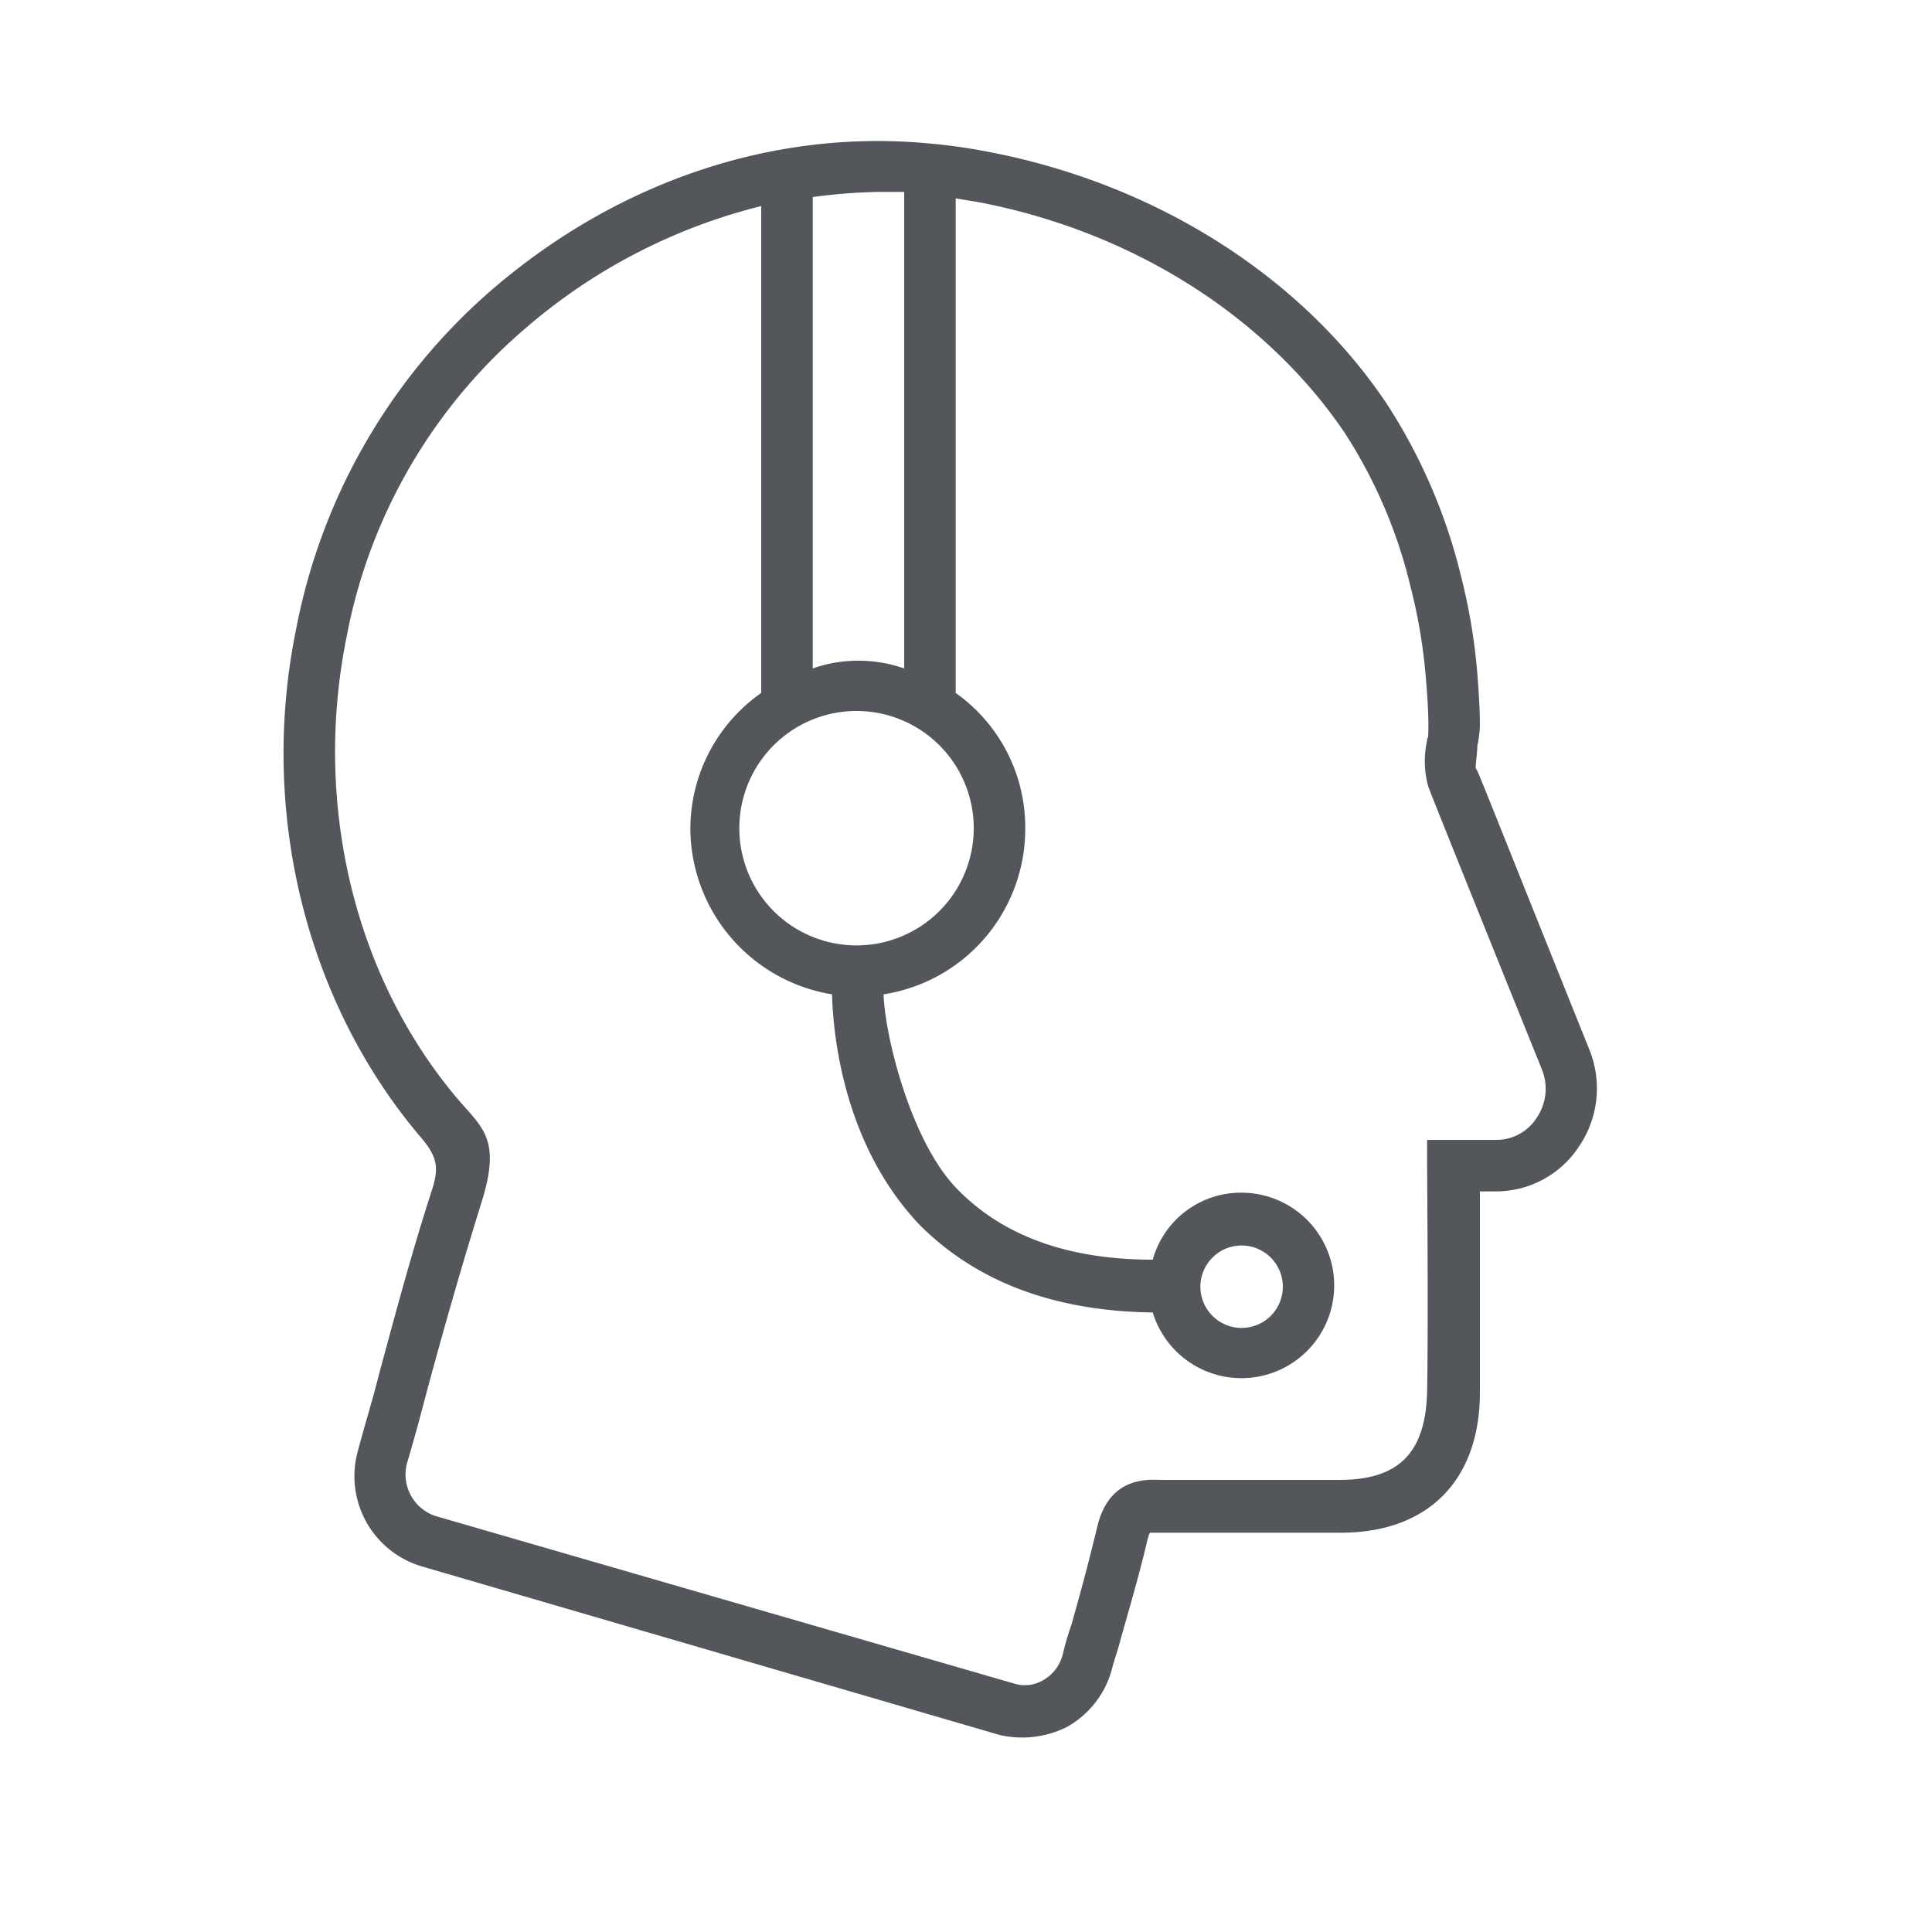 <svg id="Layer_1" data-name="Layer 1" xmlns="http://www.w3.org/2000/svg" viewBox="0 0 150 150"><defs><style>.cls-1{fill:#53565a;}</style></defs><title>Artboard 63</title><path class="cls-1" d="M123.4,81.5c-8.2-20.4-8.7-21.8-8.8-21.8s.1-1.2.1-1.8a8.9,8.9,0,0,0,.2-1.5c0-1.4-.1-2.8-.2-4.1a45.8,45.8,0,0,0-1.3-7.7,43.3,43.3,0,0,0-5.7-13.2c-6.6-9.9-17.9-17.1-30.9-19.6a44.6,44.6,0,0,0-5.1-.7c-11.8-1-23.7,3-33.4,11.3A46.4,46.4,0,0,0,23,48.8c-2.9,14.1.7,28.8,9.5,39.3,1.4,1.6,1.6,2.4,1.1,4.1-1.6,4.9-2.9,9.8-4.2,14.6-.5,2-1.1,3.9-1.6,5.8a7.3,7.3,0,0,0,4.9,9l44.9,13.1a7.8,7.8,0,0,0,5.2-.6,7.3,7.3,0,0,0,3.5-4.4c.2-.8.5-1.6.7-2.4.7-2.5,1.5-5.2,2.1-7.8.1-.3.1-.4.2-.5h14.8c6.8,0,10.8-4.1,10.8-10.9V92.5h1.2a7.7,7.7,0,0,0,6.5-3.5A8,8,0,0,0,123.4,81.5ZM66.6,73.4a9.1,9.1,0,1,1,9-9A9.1,9.1,0,0,1,66.6,73.4Zm1.6-58.5h2V51.9a10.5,10.5,0,0,0-3.6-.6,10.3,10.3,0,0,0-3.5.6V15.3A43.8,43.8,0,0,1,68.2,14.9Zm51.1,71.9a3.7,3.7,0,0,1-3.2,1.7h-5.3v2c0,.1.1,12.6,0,17.5s-2.3,6.9-6.8,6.9H90c-1.7-.1-4,.3-4.8,3.6s-1.3,5.1-2,7.6a21.7,21.7,0,0,0-.7,2.4,3.2,3.2,0,0,1-1.6,2,2.8,2.8,0,0,1-2.2.2l-44.9-13a3.4,3.4,0,0,1-2.2-4.1c.6-2,1.1-3.9,1.6-5.8,1.3-4.8,2.7-9.7,4.2-14.5s.1-5.7-1.8-7.9c-8.1-9.5-11.3-23-8.7-35.9a41.7,41.7,0,0,1,14-24.1A44.3,44.3,0,0,1,59.1,16V53.8a12.9,12.9,0,0,0-5.5,10.6,13.1,13.1,0,0,0,11,12.8c.1,3.7,1.1,11.9,6.8,17.9,4.4,4.4,10.4,6.7,18.1,6.8a7.2,7.2,0,1,0,6.9-9.3,7.1,7.1,0,0,0-6.9,5.2c-6.5,0-11.6-1.8-15.2-5.5s-5.6-11.9-5.7-15.1a13,13,0,0,0,11-12.8,12.8,12.8,0,0,0-5.4-10.6V15.4l1.8.3c12,2.3,22.3,8.9,28.4,17.9a38.3,38.3,0,0,1,5.1,11.9,42.1,42.1,0,0,1,1.2,7.1c.1,1.2.2,2.5.2,3.8s-.1.7-.1,1.1a7.3,7.3,0,0,0,.1,3.6s0,.1,8.8,21.9h0A4,4,0,0,1,119.3,86.8Zm-26.1,13a3.2,3.2,0,1,1,3.2,3.3A3.2,3.2,0,0,1,93.2,99.8Z" /></svg>
